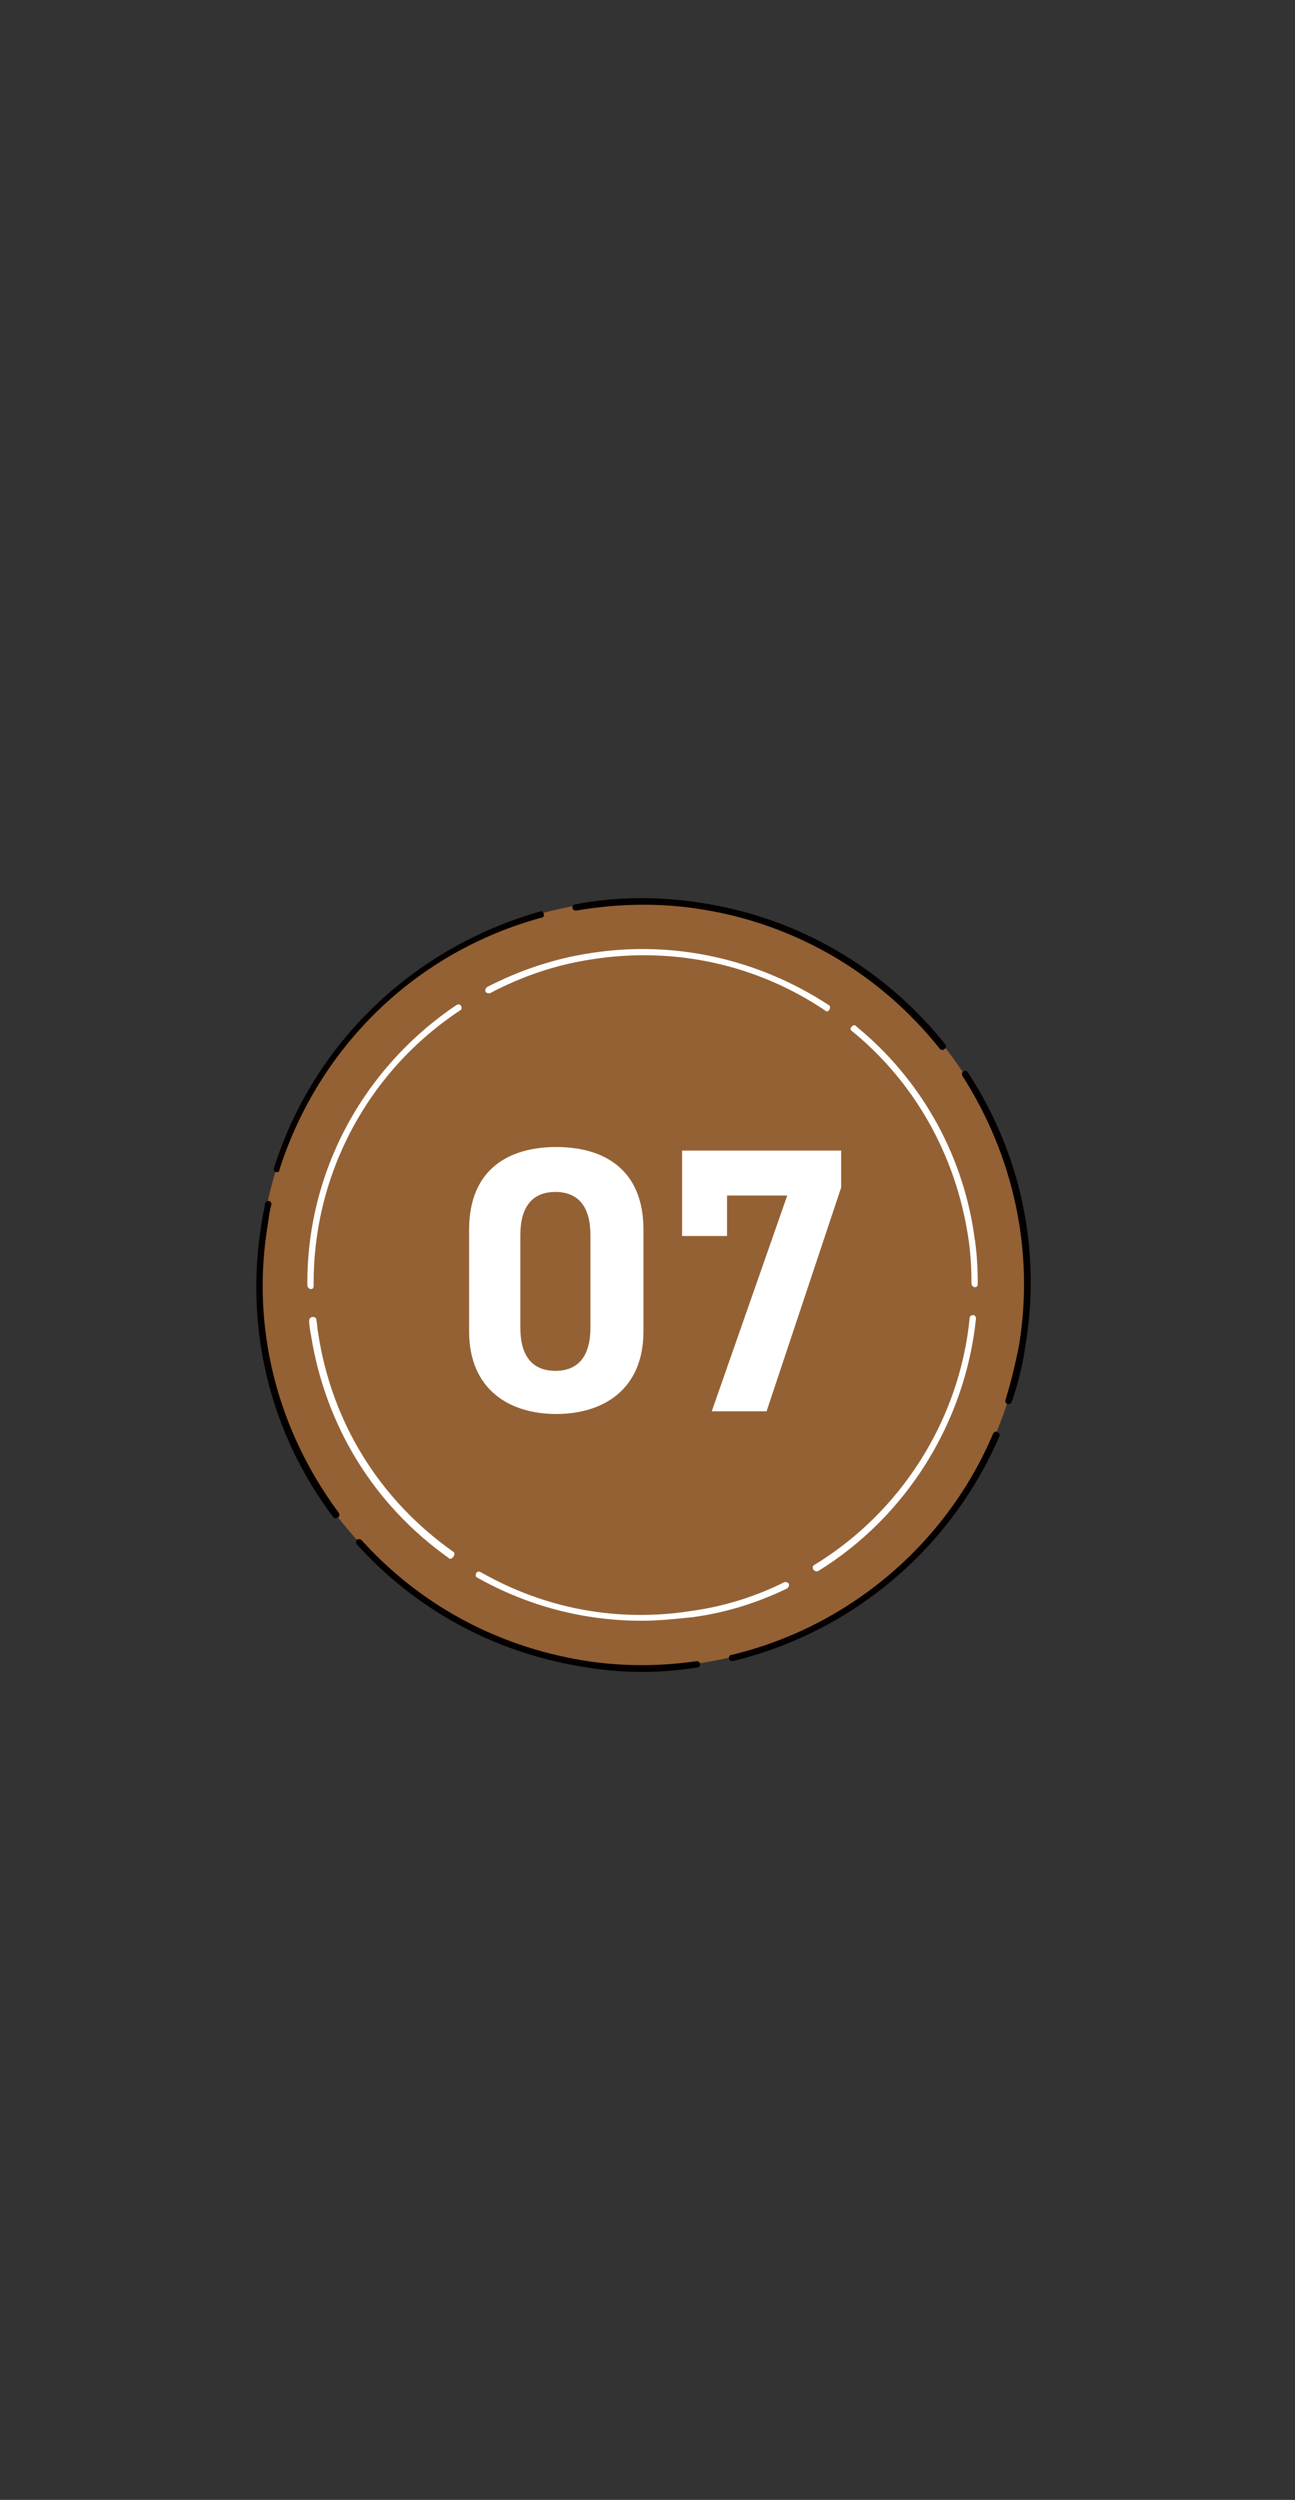 <?xml version="1.0" encoding="utf-8"?>
<!-- Generator: Adobe Illustrator 27.4.1, SVG Export Plug-In . SVG Version: 6.00 Build 0)  -->
<svg version="1.1" xmlns="http://www.w3.org/2000/svg" xmlns:xlink="http://www.w3.org/1999/xlink" x="0px" y="0px"
	 viewBox="0 0 144.1 278.1" style="enable-background:new 0 0 144.1 278.1;" xml:space="preserve">
<rect x="0" y="0" width="144.1" height="278.1" fill="#333333" stroke="none"/>
<style type="text/css">
	.st0{fill:#946134;}
	.st1{fill:#040000;}
	.st2{fill:#FFFFFF;}
</style>
<g id="レイヤー_1">
	<g id="レイヤー_1_00000103233563183676805210000015661539749326868926_">
		<g id="レイヤー_1_00000175282313379353858730000000303316427289614733_">
			<g id="レイヤー_1_00000024701593175819118110000005913720122957943683_">
			</g>
		</g>
	</g>
</g>
<g id="MAP_00000156572094494691141610000003103981360438930083_">
	<g>
		<g>
			<circle class="st0" cx="71.5" cy="142.8" r="42.7"/>
			<g>
				<g>
					<path class="st1" d="M112.2,156.2c0,0-0.1,0-0.1,0c-0.2-0.1-0.3-0.3-0.2-0.5c0.6-2,1.1-4,1.5-6.1c1.7-10.4-0.6-21-6.3-29.9
						c-0.1-0.2-0.1-0.4,0.1-0.5c0.2-0.1,0.4-0.1,0.5,0.1c5.9,9,8.2,19.8,6.4,30.4c-0.3,2.1-0.8,4.2-1.5,6.2
						C112.5,156.2,112.3,156.2,112.2,156.2z"/>
					<path class="st1" d="M71.6,186c-2.3,0-4.6-0.2-6.9-0.6c-9.7-1.6-18.4-6.3-25-13.6c-0.1-0.1-0.1-0.4,0-0.5
						c0.1-0.1,0.4-0.1,0.5,0c6.5,7.2,15,11.8,24.6,13.4c4.2,0.7,8.5,0.7,12.7,0.1c0.2,0,0.4,0.1,0.4,0.3c0,0.2-0.1,0.4-0.3,0.4
						C75.6,185.8,73.6,186,71.6,186z"/>
					<path class="st1" d="M30.8,130.4c0,0-0.1,0-0.1,0c-0.2-0.1-0.3-0.3-0.2-0.5c4.4-13.9,15.5-24.5,29.6-28.5
						c0.2-0.1,0.4,0.1,0.4,0.3c0.1,0.2-0.1,0.4-0.3,0.4c-13.9,3.8-24.7,14.3-29.1,28C31.1,130.3,31,130.4,30.8,130.4z"/>
					<path class="st1" d="M104.9,116.8c-0.1,0-0.2,0-0.3-0.1c-6.6-8.3-15.9-13.8-26.3-15.5c-4.7-0.8-9.5-0.7-14.2,0.1
						c-0.2,0-0.4-0.1-0.4-0.3c0-0.2,0.1-0.4,0.3-0.4c4.8-0.9,9.6-0.9,14.4-0.1c10.6,1.7,20.1,7.3,26.8,15.7c0.1,0.2,0.1,0.4-0.1,0.5
						C105.1,116.7,105,116.8,104.9,116.8z"/>
					<path class="st1" d="M37.4,168.9c-0.1,0-0.2,0-0.3-0.1c-7.1-9.4-9.9-21.1-8-32.7c0.1-0.8,0.3-1.5,0.4-2.2
						c0-0.2,0.2-0.3,0.4-0.3c0.2,0,0.3,0.2,0.3,0.4c-0.2,0.7-0.3,1.5-0.4,2.2c-1.9,11.4,1,22.8,7.9,32.1c0.1,0.2,0.1,0.4-0.1,0.5
						C37.5,168.8,37.5,168.9,37.4,168.9z"/>
					<path class="st1" d="M81.5,184.8c-0.2,0-0.3-0.1-0.4-0.3c0-0.2,0.1-0.4,0.3-0.4c13-3.1,23.9-12.3,29.1-24.6
						c0.1-0.2,0.3-0.3,0.5-0.2c0.2,0.1,0.3,0.3,0.2,0.5C105.8,172.3,94.8,181.6,81.5,184.8C81.5,184.8,81.5,184.8,81.5,184.8z"/>
					<path class="st2" d="M108.5,143.2c-0.2,0-0.4-0.2-0.4-0.4c0-1.8-0.1-3.6-0.4-5.4c-1.4-8.9-5.9-17-12.9-22.7
						c-0.2-0.1-0.2-0.4,0-0.5c0.1-0.2,0.4-0.2,0.5,0c7.1,5.8,11.8,14.1,13.1,23.2c0.3,1.8,0.4,3.7,0.4,5.5
						C108.8,143,108.7,143.2,108.5,143.2C108.5,143.2,108.5,143.2,108.5,143.2z"/>
					<path class="st2" d="M71.4,180.3c-6.4,0-12.6-1.6-18.3-4.8c-0.2-0.1-0.2-0.3-0.1-0.5c0.1-0.2,0.3-0.2,0.5-0.1
						c7.2,4.1,15.3,5.6,23.5,4.3c3.6-0.5,7.1-1.6,10.3-3.2c0,0,0.1,0,0.1,0c0.2,0,0.4,0.1,0.4,0.3c0,0.2-0.1,0.3-0.2,0.4
						c-3.3,1.6-6.8,2.7-10.5,3.2C75.2,180.1,73.3,180.3,71.4,180.3z"/>
					<path class="st2" d="M34.6,143.4c-0.2,0-0.4-0.2-0.4-0.4c-0.1-12.6,6.2-24.2,16.6-31.2c0.2-0.1,0.4-0.1,0.5,0.1
						c0.1,0.2,0.1,0.4-0.1,0.5c-10.3,6.8-16.4,18.3-16.3,30.6C34.9,143.3,34.8,143.4,34.6,143.4C34.6,143.4,34.6,143.4,34.6,143.4z"
						/>
					<path class="st2" d="M92,112.5c-0.1,0-0.1,0-0.2-0.1c-7.6-5.1-16.7-7.1-25.8-5.7c-4.1,0.6-7.9,1.9-11.5,3.8c0,0-0.1,0-0.1,0
						c-0.2,0-0.4-0.1-0.4-0.3c0-0.2,0.1-0.3,0.2-0.4c3.7-1.9,7.6-3.2,11.7-3.8c9.2-1.4,18.5,0.7,26.3,5.8c0.2,0.1,0.2,0.3,0.1,0.5
						C92.2,112.5,92.1,112.5,92,112.5z"/>
					<path class="st2" d="M50.1,173.4c-0.1,0-0.1,0-0.2-0.1c-8.3-5.9-13.7-14.7-15.3-24.8c-0.1-0.5-0.2-1.1-0.2-1.6
						c0-0.2,0.2-0.4,0.4-0.4c0.2,0,0.4,0.1,0.4,0.3v0c0.1,0.5,0.1,1,0.2,1.5c1.5,9.9,6.8,18.5,15,24.3c0.2,0.1,0.2,0.3,0.1,0.5
						C50.3,173.4,50.2,173.4,50.1,173.4z"/>
					<path class="st2" d="M90.8,174.8c-0.1,0-0.2-0.1-0.3-0.2c-0.1-0.2-0.1-0.4,0.1-0.5c9.7-5.9,16.2-16.2,17.3-27.5
						c0-0.2,0.2-0.3,0.4-0.3c0.2,0,0.3,0.2,0.3,0.4c-1.2,11.5-7.7,22-17.6,28.1C91,174.8,90.9,174.8,90.8,174.8z"/>
				</g>
			</g>
		</g>
		<g>
			<path class="st2" d="M71.6,148.1c0,6.5-4.5,9.2-9.7,9.2s-9.7-2.7-9.7-9.2v-11.3c0-6.8,4.5-9.2,9.7-9.2s9.7,2.4,9.7,9.2V148.1z
				 M61.8,132.6c-2.6,0-3.9,1.7-3.9,4.8v10.3c0,3.1,1.3,4.8,3.9,4.8c2.6,0,3.9-1.7,3.9-4.8v-10.3C65.7,134.3,64.4,132.6,61.8,132.6z
				"/>
			<path class="st2" d="M75.9,137.5V128h17.7v4.1L85.3,157h-6.1l8.4-24h-6.7v4.5H75.9z"/>
		</g>
	</g>
</g>
</svg>
